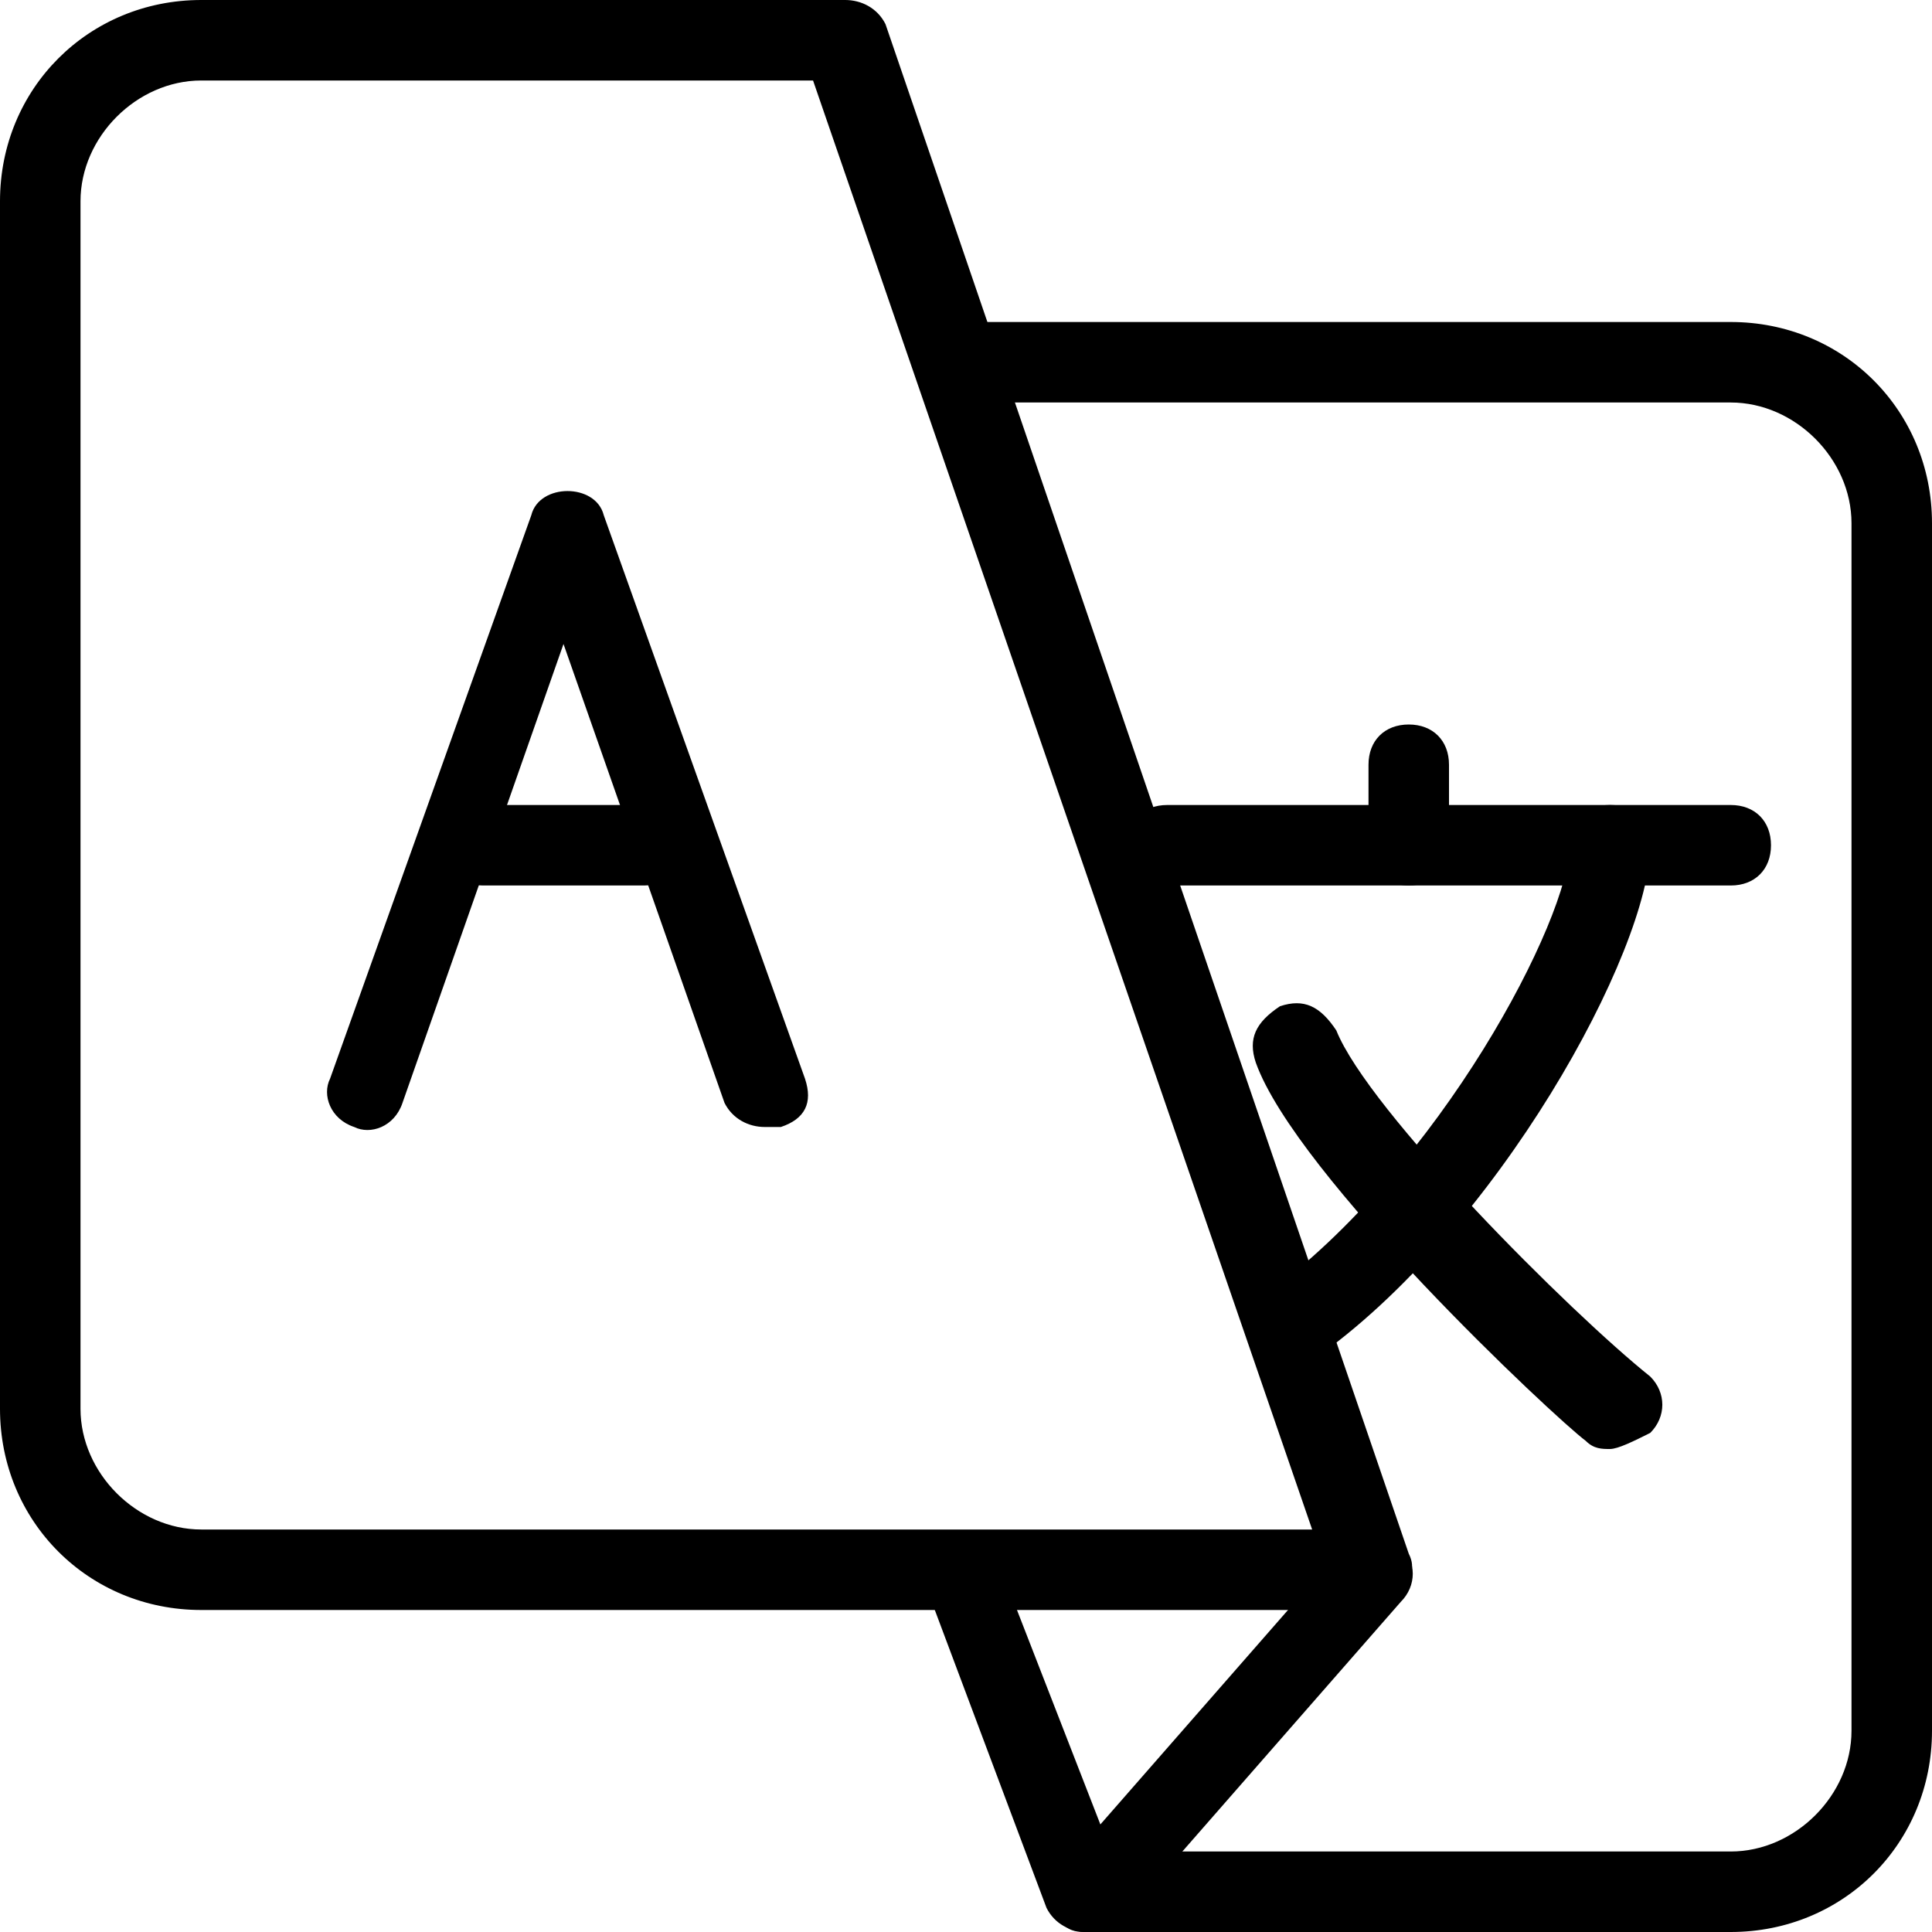 <svg width="24" height="24" viewBox="0 0 24 24"><path d="M17 20H2.5C1.1 20 0 18.9 0 17.5v-15C0 1.1 1.1 0 2.5 0h8c0.2 0 0.4 0.1 0.5 0.3l6.5 19c0.1 0.2 0 0.3-0.1 0.5C17.3 19.9 17.2 20 17 20zM2.5 1C1.7 1 1 1.7 1 2.5v15C1 18.3 1.7 19 2.5 19h13.8L10.1 1H2.5z"/><path d="M21.5 24h-8c-0.2 0-0.4-0.1-0.5-0.3l-1.5-4c-0.1-0.3 0-0.5 0.3-0.6 0.3-0.1 0.5 0 0.6 0.3L13.8 23H21.5c0.8 0 1.5-0.7 1.5-1.5v-15C23 5.7 22.3 5 21.5 5H12c-0.3 0-0.5-0.2-0.5-0.5S11.7 4 12 4h9.5C22.9 4 24 5.1 24 6.5v15C24 22.9 22.9 24 21.5 24z"/><path d="M13.5 24c-0.1 0-0.2 0-0.3-0.1 -0.2-0.2-0.2-0.5 0-0.7l3.5-4c0.2-0.2 0.5-0.2 0.7 0 0.2 0.2 0.2 0.5 0 0.7l-3.5 4C13.8 23.9 13.6 24 13.5 24z"/><path d="M9.5 14c-0.2 0-0.4-0.1-0.5-0.3L7 8l-2 5.7c-0.1 0.3-0.4 0.4-0.6 0.3 -0.3-0.1-0.4-0.4-0.3-0.6l2.5-7c0.1-0.4 0.8-0.4 0.9 0l2.5 7c0.1 0.3 0 0.5-0.3 0.6C9.6 14 9.6 14 9.5 14z"/><path d="M8 11H6c-0.3 0-0.5-0.2-0.5-0.5S5.7 10 6 10h2c0.3 0 0.5 0.2 0.5 0.5S8.3 11 8 11z"/><path d="M21.5 11h-7c-0.3 0-0.5-0.2-0.5-0.5s0.2-0.5 0.5-0.5h7c0.3 0 0.5 0.2 0.5 0.5S21.8 11 21.5 11z"/><path d="M17.5 11c-0.3 0-0.5-0.2-0.5-0.5v-1C17 9.2 17.2 9 17.5 9S18 9.2 18 9.5v1C18 10.8 17.8 11 17.5 11z"/><path d="M16 17c-0.2 0-0.3-0.1-0.4-0.2 -0.2-0.2-0.1-0.5 0.1-0.7 2.2-1.6 3.8-4.7 3.8-5.6 0-0.3 0.2-0.5 0.5-0.5s0.5 0.2 0.5 0.5c0 1.3-1.9 4.8-4.2 6.4C16.2 17 16.1 17 16 17z"/><path d="M20 18c-0.1 0-0.2 0-0.3-0.1 -0.4-0.3-3.6-3.3-4.1-4.7 -0.1-0.3 0-0.5 0.3-0.7 0.3-0.1 0.5 0 0.7 0.3 0.4 1 2.9 3.5 3.9 4.3 0.2 0.2 0.2 0.5 0 0.7C20.3 17.9 20.1 18 20 18z"/></svg>